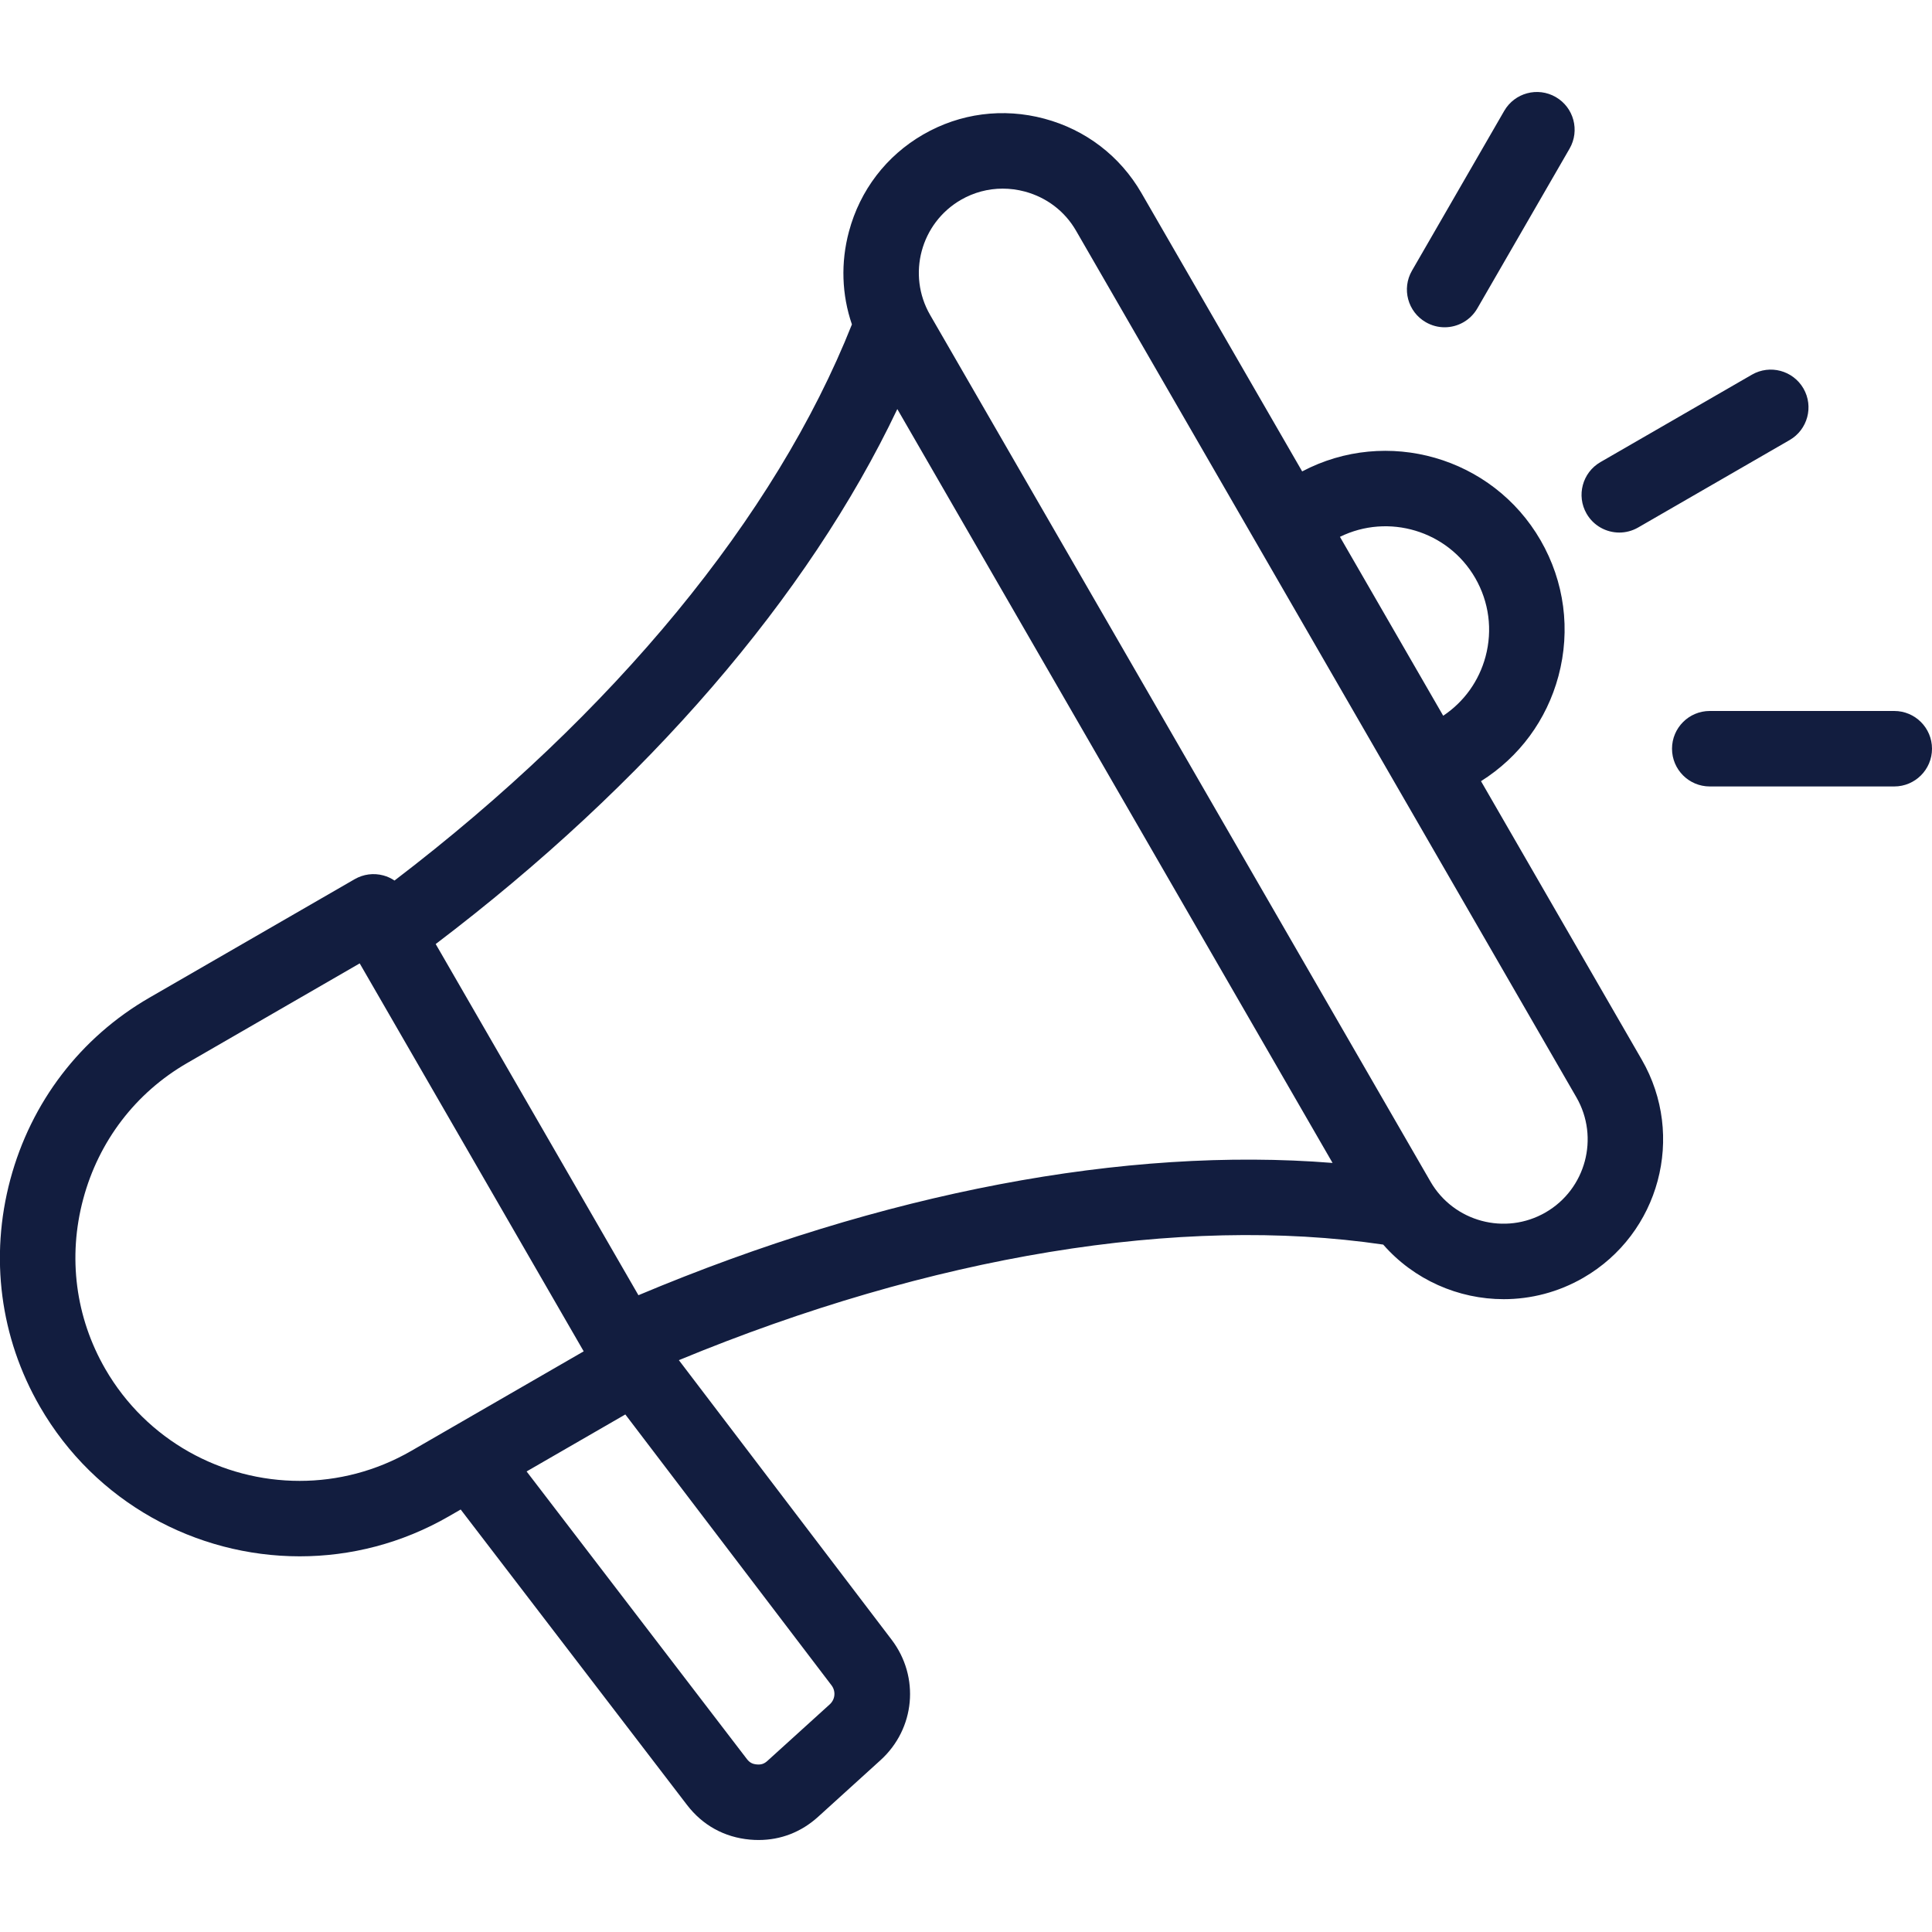<svg width="60" height="60" viewBox="0 0 60 60" fill="none" xmlns="http://www.w3.org/2000/svg">
<g id="marketing (1) 1" clip-path="url(#clip0_1717_101436)">
<path id="Vector" d="M45.994 24.26C47.183 23.512 48.033 22.361 48.399 20.997C48.783 19.563 48.586 18.065 47.844 16.779C46.347 14.187 43.065 13.256 40.44 14.64L35.447 5.992C34.786 4.849 33.717 4.029 32.434 3.686C31.151 3.342 29.815 3.516 28.671 4.177C27.527 4.837 26.708 5.907 26.365 7.19C26.106 8.156 26.141 9.153 26.457 10.075C24.085 16.051 19.066 22.146 12.252 27.346C12.146 27.275 12.029 27.22 11.904 27.187C11.604 27.106 11.284 27.148 11.014 27.304L4.643 30.982C2.5 32.219 0.965 34.226 0.32 36.631C-0.324 39.037 0.002 41.542 1.24 43.685C2.96 46.665 6.092 48.333 9.309 48.333C10.885 48.333 12.482 47.932 13.943 47.089L14.307 46.879L21.334 56.052C21.819 56.686 22.496 57.059 23.291 57.131C23.381 57.139 23.471 57.143 23.559 57.143C24.251 57.143 24.886 56.896 25.41 56.42L27.345 54.664C28.422 53.687 28.57 52.078 27.689 50.921L21.083 42.241C28.93 38.996 36.646 37.724 42.957 38.652C43.914 39.746 45.291 40.347 46.699 40.347C47.54 40.347 48.392 40.133 49.171 39.683C51.54 38.316 52.354 35.276 50.986 32.908L45.994 24.26ZM45.814 17.95C46.243 18.694 46.357 19.561 46.135 20.391C45.931 21.15 45.468 21.795 44.82 22.228L41.613 16.672C43.117 15.933 44.964 16.478 45.814 17.95ZM9.305 45.99C6.899 45.99 4.556 44.742 3.269 42.513C2.345 40.912 2.101 39.039 2.584 37.238C3.066 35.437 4.214 33.936 5.815 33.012L11.171 29.919L18.127 41.967L12.771 45.059C11.678 45.69 10.484 45.99 9.305 45.99ZM25.77 52.929L23.835 54.684C23.733 54.777 23.639 54.809 23.502 54.796C23.364 54.784 23.278 54.736 23.194 54.627L16.354 45.697L19.42 43.927L25.824 52.34C25.962 52.522 25.939 52.775 25.77 52.929ZM19.827 40.224L13.531 29.318C20.09 24.342 25.098 18.53 27.867 12.704L41.384 36.116C34.954 35.601 27.416 37.032 19.827 40.224ZM47.999 37.653C46.749 38.375 45.146 37.945 44.425 36.696L28.885 9.78C28.164 8.531 28.594 6.928 29.843 6.206C30.242 5.976 30.687 5.858 31.139 5.858C31.368 5.858 31.599 5.888 31.827 5.949C32.505 6.131 33.07 6.562 33.417 7.164L48.957 34.079C49.678 35.329 49.248 36.932 47.999 37.653ZM49.273 15.953C48.95 15.393 49.142 14.676 49.702 14.352L54.407 11.636C54.967 11.312 55.684 11.505 56.008 12.065C56.331 12.626 56.139 13.342 55.579 13.666L50.874 16.382C50.69 16.488 50.488 16.539 50.289 16.539C49.884 16.539 49.49 16.329 49.273 15.953ZM43.85 8.406L46.715 3.443C47.039 2.883 47.755 2.69 48.316 3.014C48.876 3.338 49.068 4.054 48.745 4.615L45.88 9.577C45.663 9.953 45.269 10.164 44.864 10.164C44.665 10.164 44.464 10.113 44.279 10.006C43.718 9.683 43.526 8.966 43.85 8.406ZM60 23.252C60 23.899 59.475 24.424 58.828 24.424H53.098C52.451 24.424 51.926 23.899 51.926 23.252C51.926 22.605 52.451 22.08 53.098 22.08H58.828C59.475 22.08 60 22.605 60 23.252Z" fill="#121D3F"/>
</g>
<defs>
<clipPath id="clip0_1717_101436">
<rect width="60" height="60" fill="white"/>
</clipPath>
</defs>
</svg>
